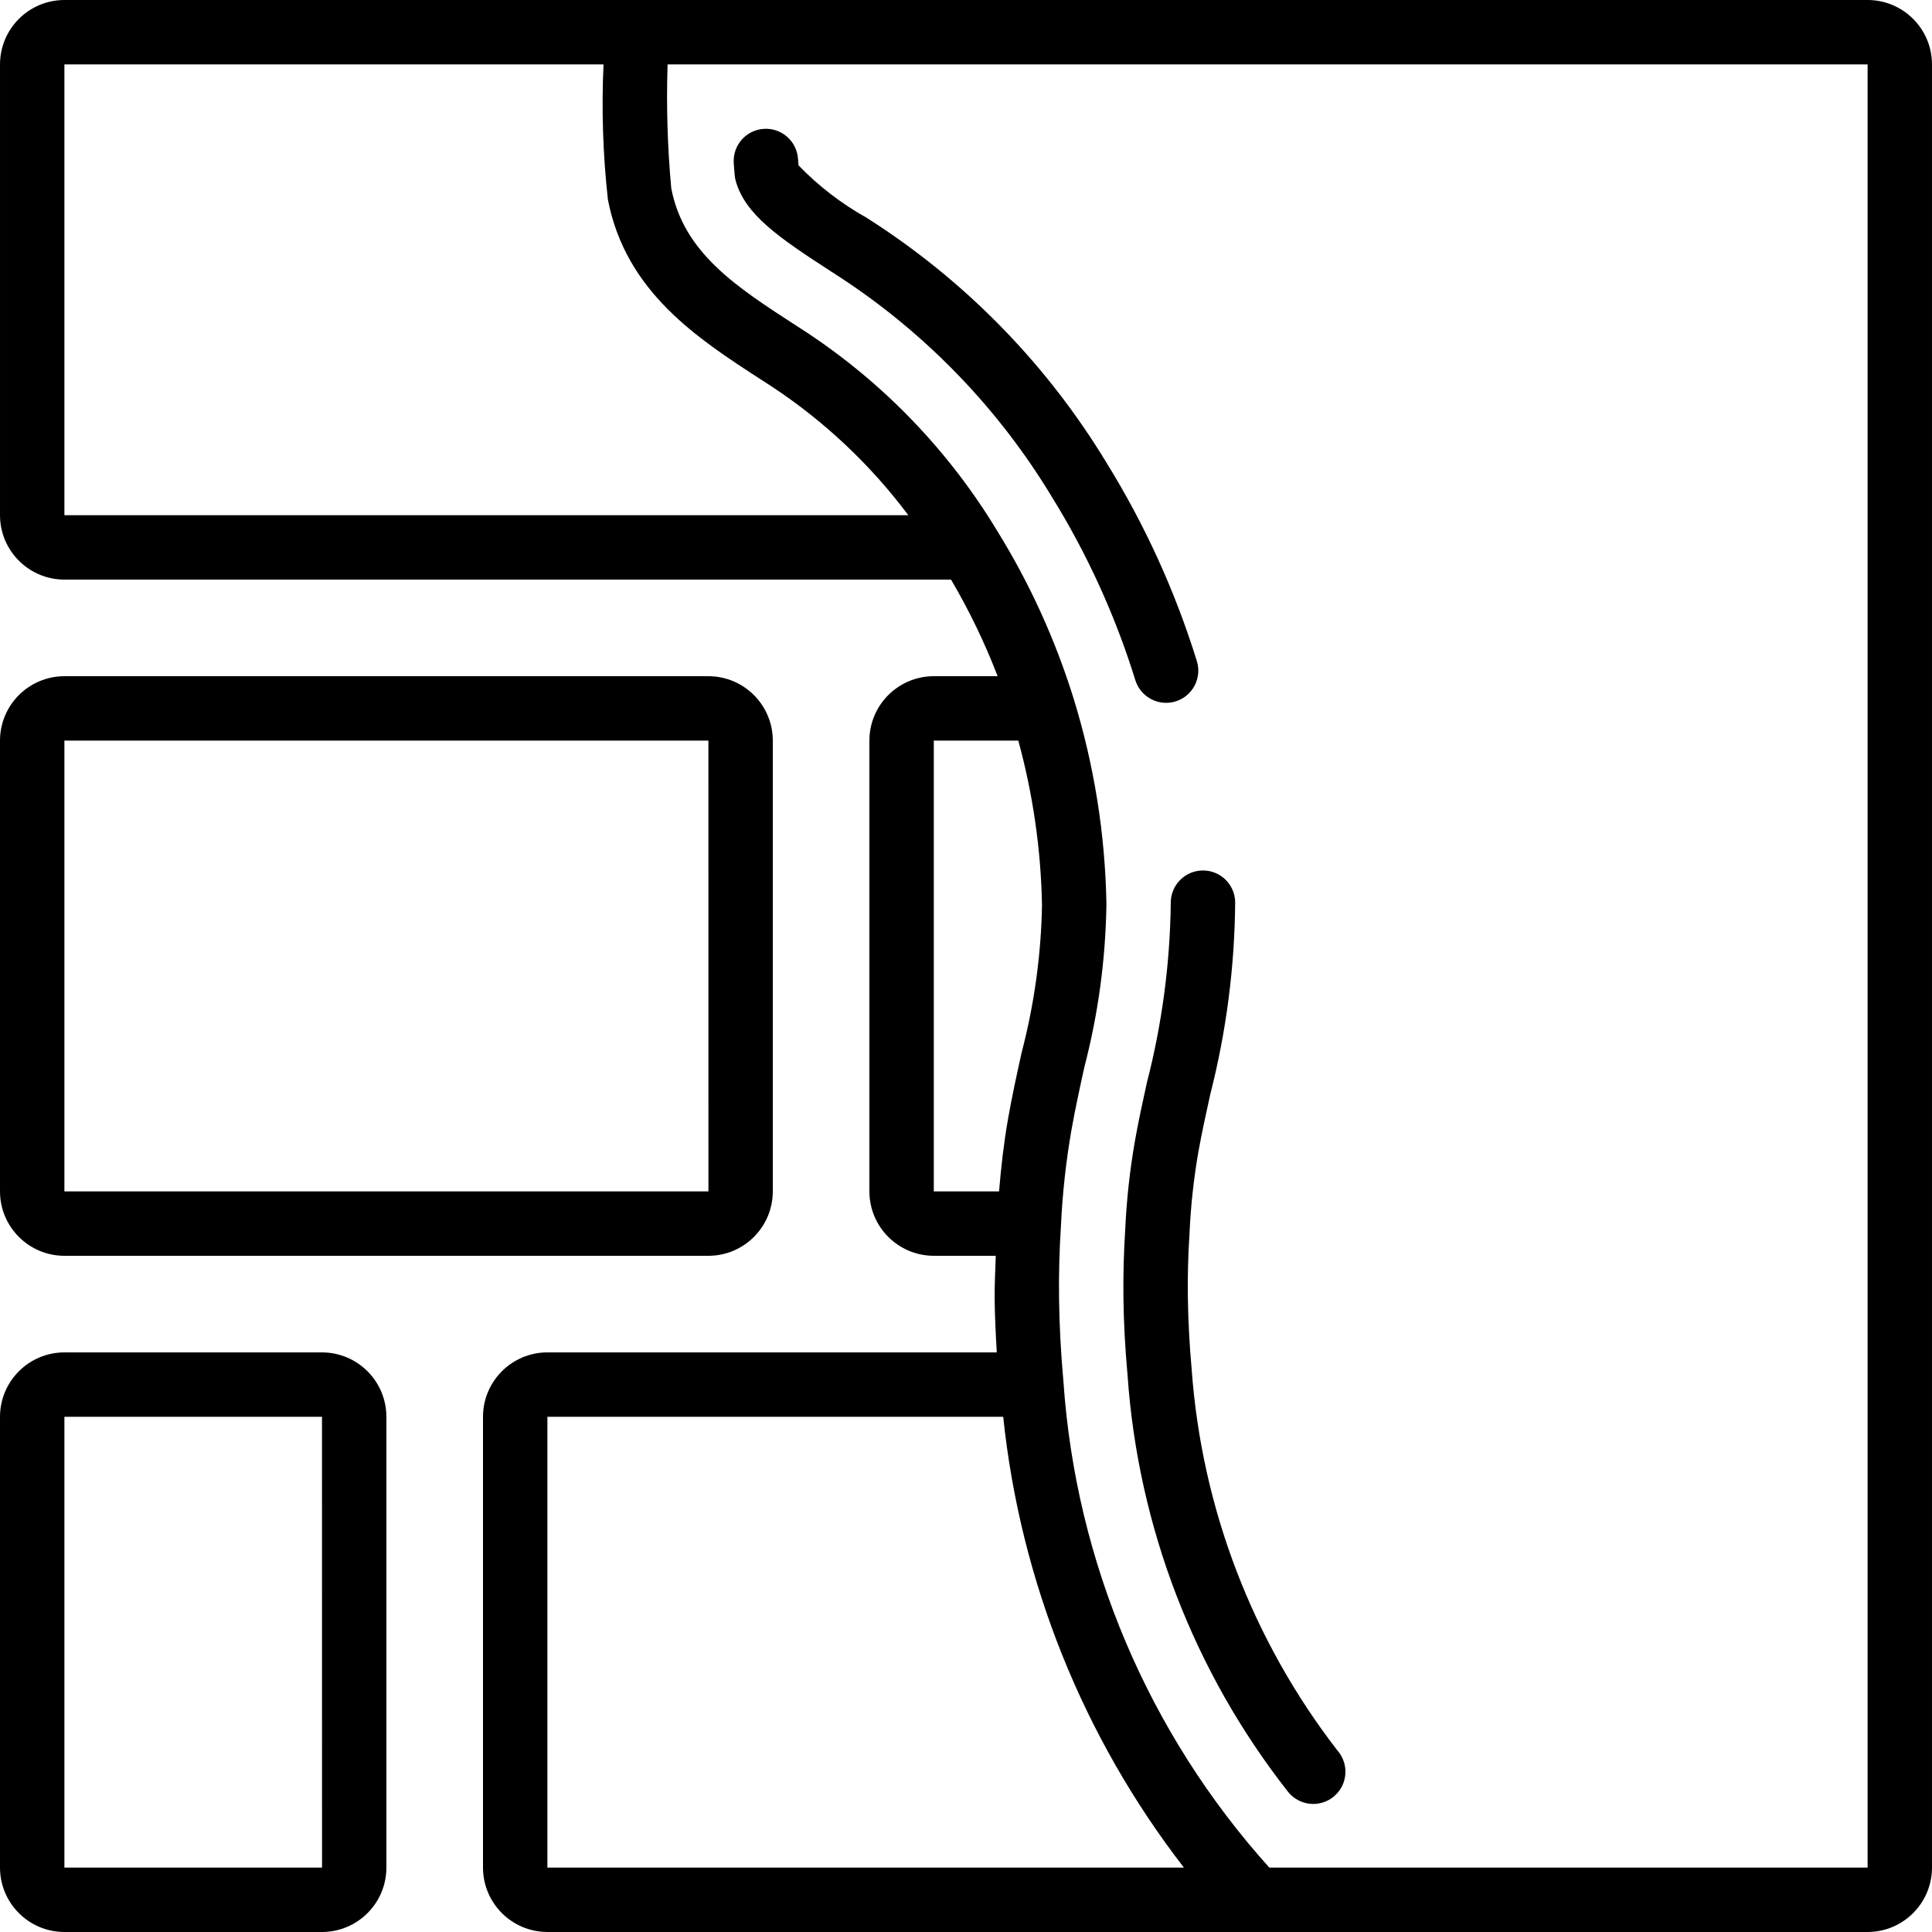 <svg xmlns="http://www.w3.org/2000/svg" height="512pt" viewBox="0 0 512 512" width="512pt"><path d="m17.066 332.801h170.668c9.422-.012 17.055-7.645 17.066-17.066v-119.469c-.012-9.422-7.645-17.055-17.066-17.066h-170.668c-9.422.012-17.055 7.645-17.066 17.066v119.469c.012 9.422 7.645 17.055 17.066 17.066zm0-136.535h170.668l.008 119.469h-170.676zm0 0"></path><path d="m17.066 512h68.266c9.422-.012 17.059-7.645 17.066-17.066v-119.469c-.008-9.418-7.645-17.055-17.066-17.066h-68.266c-9.422.012-17.055 7.648-17.066 17.066v119.469c.012 9.422 7.645 17.055 17.066 17.066zm0-136.535h68.266l.012 119.469h-68.277zm0 0"></path><path d="m494.934 0h-477.867c-9.422.012-17.055 7.645-17.066 17.066v119.469c.012 9.418 7.645 17.055 17.066 17.066h234.965c4.812 8.18 8.941 16.742 12.352 25.598h-16.918c-9.418.012-17.055 7.645-17.066 17.066v119.469c.012 9.422 7.648 17.055 17.066 17.066h16.426c-.117 3.855-.344 7.73-.301 11.539.059 4.516.277 9.246.57 14.059h-119.094c-9.422.012-17.055 7.648-17.066 17.066v119.469c.012 9.422 7.645 17.055 17.066 17.066h349.867c9.422-.012 17.055-7.645 17.066-17.066v-477.867c-.012-9.422-7.645-17.055-17.066-17.066zm-477.867 17.066h142.871c-.547 11.957-.16 23.938 1.164 35.832 4.723 24.5 23.848 36.871 40.723 47.789l2.742 1.773c13.922 9.191 26.148 20.719 36.145 34.074h-223.645zm230.398 179.199h22.391c3.898 14.238 6.012 28.906 6.285 43.664-.246 13.184-2.062 26.289-5.406 39.043-1.27 5.754-2.543 11.555-3.594 17.531-1.109 6.25-1.836 12.719-2.383 19.23h-17.293zm-102.398 179.199h120.793c4.547 43.5 21.129 84.871 47.887 119.469h-168.68zm349.867 119.469h-158.551c-32.059-35.621-51.27-80.957-54.559-128.77-.691-7.652-1.082-15.07-1.164-22.043-.086-6.367.09-12.867.512-19.445.395-8.453 1.324-16.871 2.773-25.207 1.02-5.738 2.242-11.309 3.461-16.832 3.645-14.043 5.594-28.469 5.809-42.977-.309-18.48-3.23-36.824-8.68-54.488-4.859-15.664-11.688-30.645-20.328-44.586-12.688-20.984-29.875-38.891-50.324-52.426l-2.793-1.809c-16.031-10.375-29.891-19.332-33.199-36.449-1.004-10.914-1.328-21.883-.973-32.836h318.016zm0 0"></path><path d="m195 48.039c2.559 8.867 11.301 14.891 25.359 23.977l2.883 1.871c22.504 14.859 41.43 34.535 55.398 57.605 9.457 15.254 16.93 31.648 22.246 48.793 1.414 4.496 6.203 6.992 10.699 5.582 4.496-1.414 6.996-6.207 5.582-10.703-5.742-18.508-13.816-36.211-24.023-52.684-15.289-25.195-35.984-46.676-60.59-62.895l-2.922-1.895c-6.652-3.719-12.723-8.391-18.02-13.867l-.133-1.723c-.312-4.707-4.379-8.266-9.082-7.953-4.703.316-8.262 4.383-7.949 9.086.086 1.223.168 2.332.254 3.266.055.52.152 1.035.297 1.539zm0 0"></path><path d="m310.266 239.359c-.195 16.02-2.312 31.957-6.309 47.473-1.133 5.129-2.266 10.289-3.199 15.594-1.352 7.762-2.207 15.598-2.566 23.469-.383 5.996-.543 12.066-.469 18.023.078 6.531.445 13.445 1.094 20.605 2.816 40.168 17.609 78.566 42.465 110.246 1.91 2.453 5.004 3.672 8.074 3.188 3.07-.488 5.633-2.605 6.688-5.527 1.059-2.926.441-6.191-1.609-8.527-22.523-29.117-35.961-64.234-38.625-100.949-.598-6.68-.938-13.152-1.016-19.246-.078-5.531.07-11.145.441-16.852.32-7.195 1.098-14.359 2.324-21.457.898-5.059 1.992-9.996 3.184-15.43 4.25-16.633 6.461-33.723 6.59-50.891-.074-4.656-3.875-8.395-8.531-8.391h-.141c-2.266.035-4.422.969-5.992 2.598-1.574 1.625-2.438 3.812-2.402 6.074zm0 0"></path></svg>